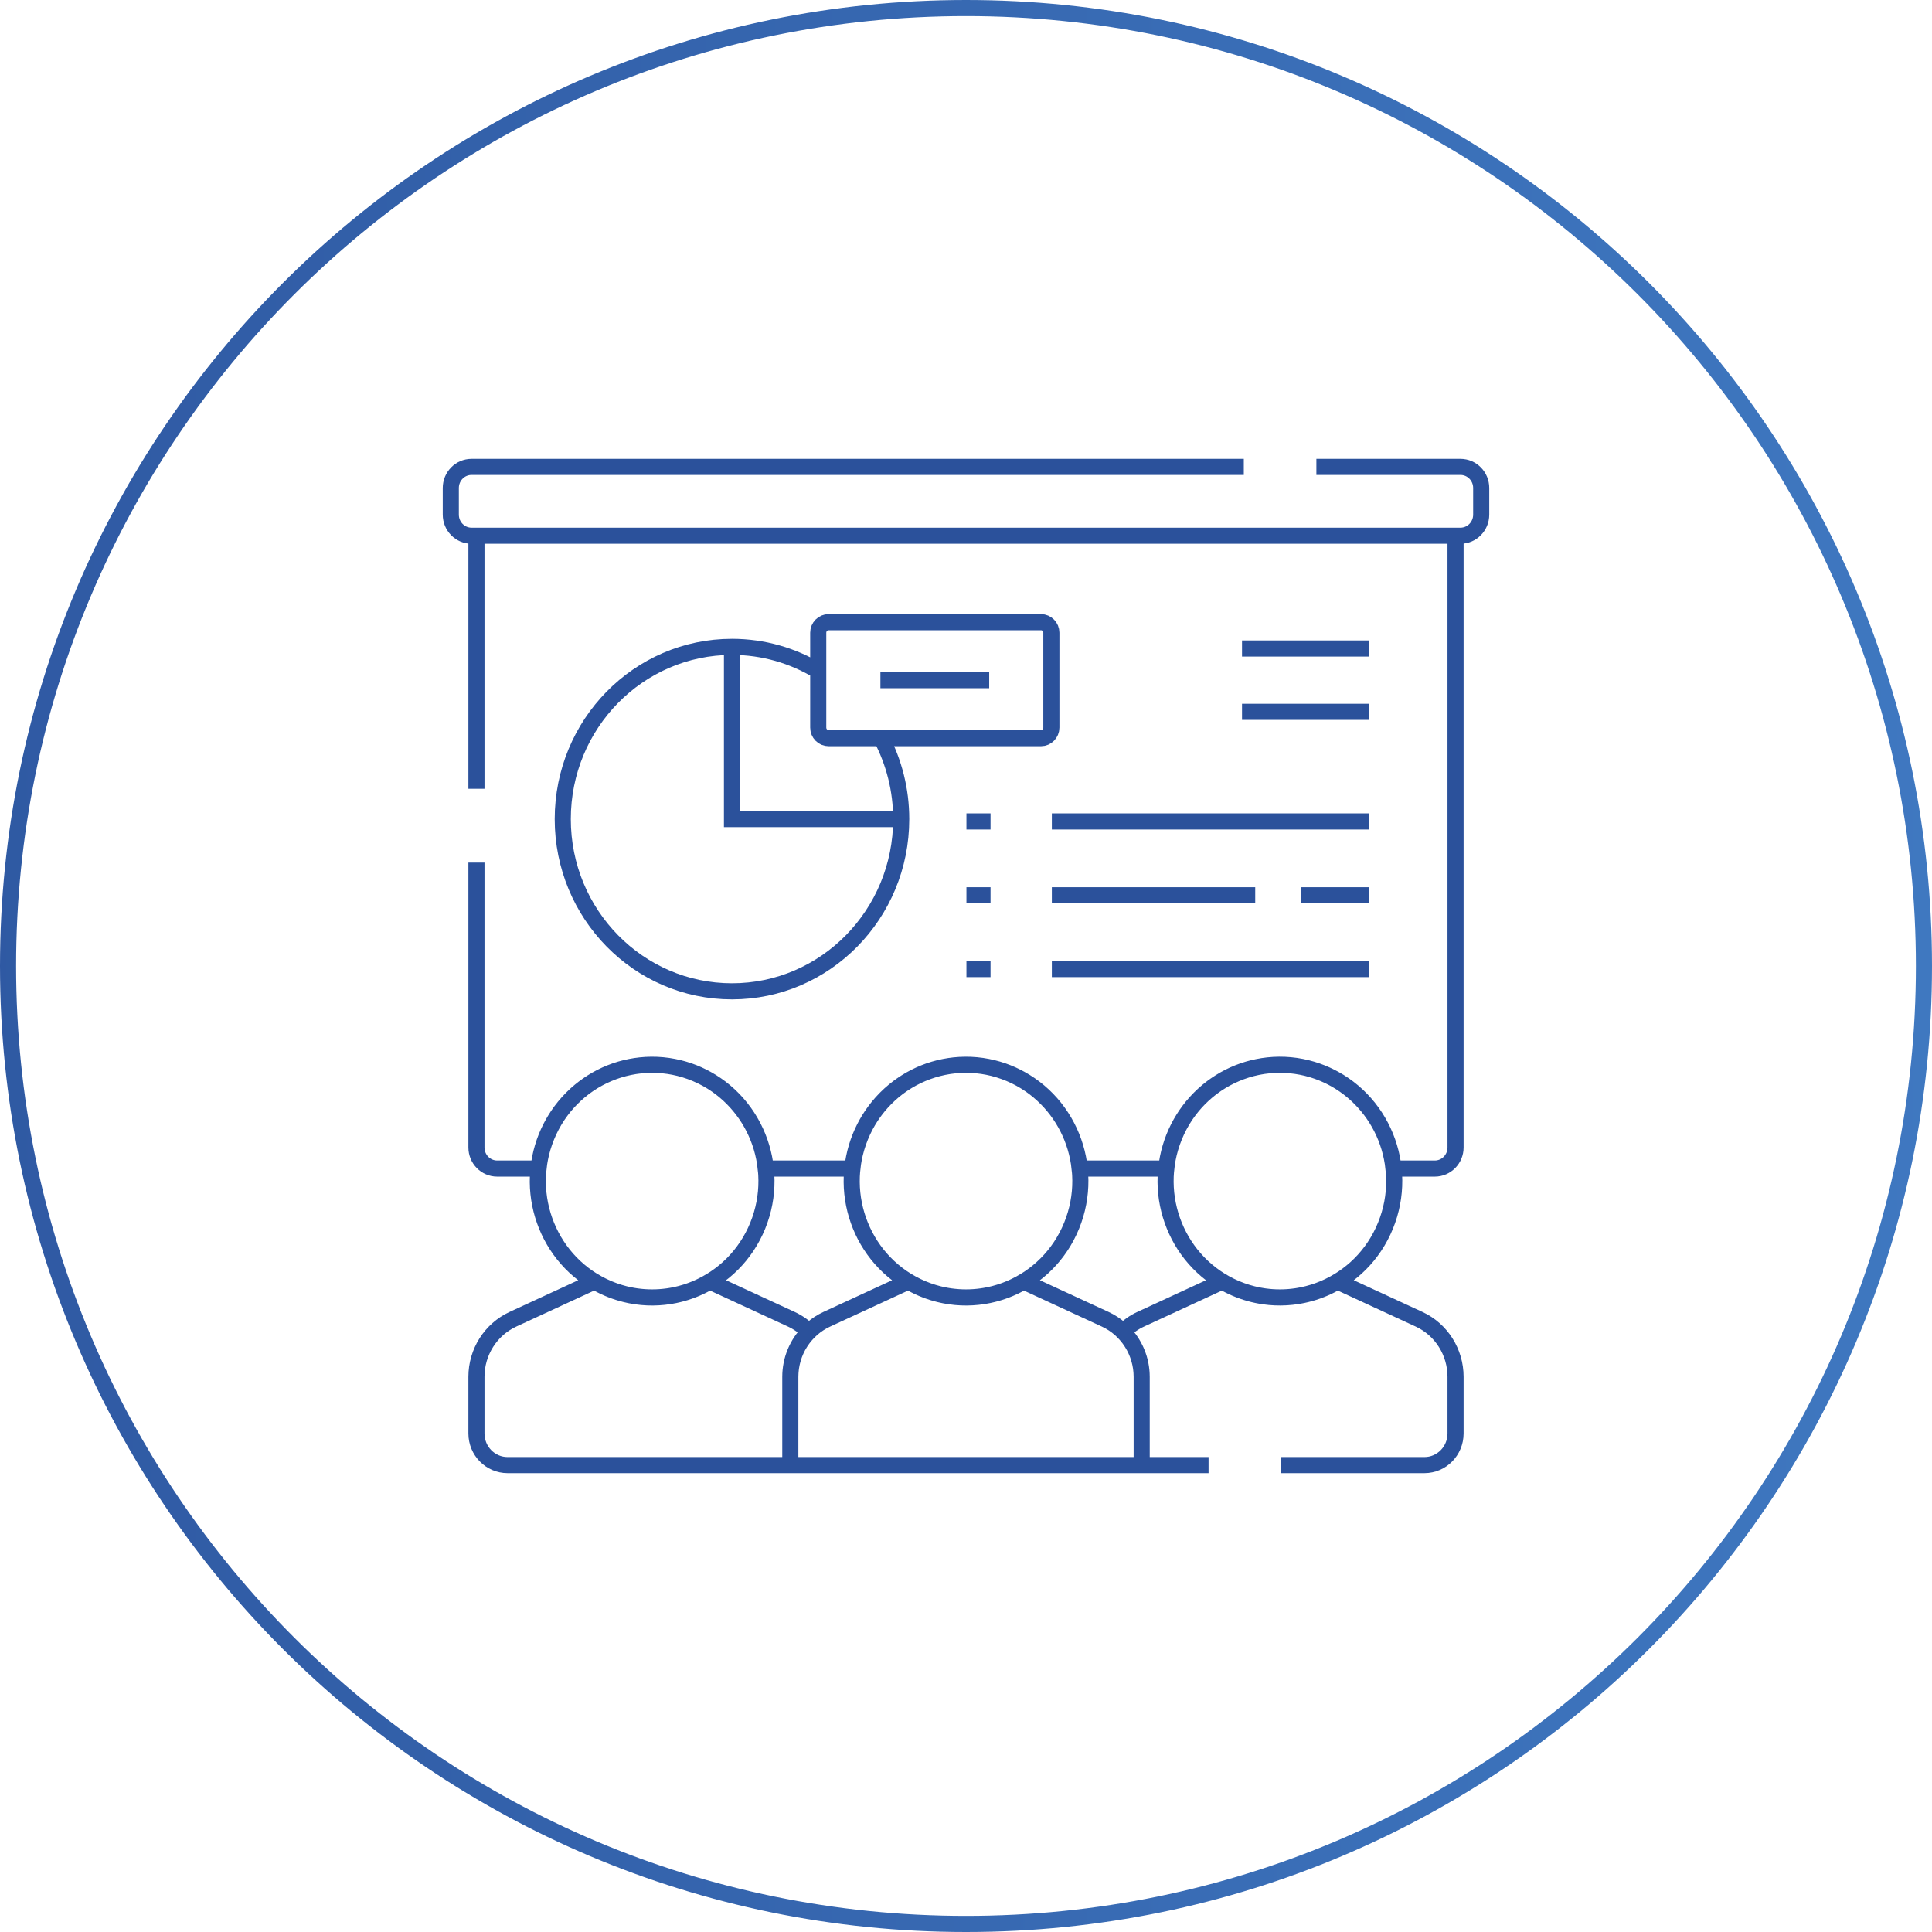 <?xml version="1.0" encoding="UTF-8"?> <svg xmlns="http://www.w3.org/2000/svg" width="120" height="120" viewBox="0 0 120 120" fill="none"><g clip-path="url(#clip0_4560_3917)"><path d="M60 119.5C92.861 119.5 119.5 92.861 119.5 60C119.5 27.139 92.861 0.5 60 0.5C27.139 0.5 0.5 27.139 0.5 60C0.5 92.861 27.139 119.5 60 119.5Z" stroke="url(#paint0_linear_4560_3917)"></path><path d="M29.593 53.578V71.271C29.593 71.995 30.169 72.581 30.881 72.581H33.447C33.829 68.958 36.843 66.136 40.505 66.136C44.167 66.136 47.18 68.958 47.562 72.581H52.942C53.325 68.958 56.338 66.136 60 66.136C63.662 66.136 66.675 68.958 67.058 72.581H72.438C72.82 68.958 75.833 66.136 79.495 66.136C83.157 66.136 86.171 68.958 86.553 72.581H89.12C89.831 72.581 90.407 71.995 90.407 71.271V33.274H29.593V48.991M77.255 29H29.288C28.576 29 28 29.587 28 30.311V31.963C28 32.687 28.576 33.274 29.288 33.274H90.712C91.424 33.274 92 32.687 92 31.963V30.311C92 29.587 91.424 29 90.712 29H81.763M79.573 91H88.476C89.542 91 90.407 90.12 90.407 89.034V85.519C90.407 83.978 89.522 82.579 88.142 81.942L83.074 79.601C82.023 80.226 80.801 80.586 79.495 80.586C78.19 80.586 76.968 80.226 75.917 79.601L70.848 81.942C70.433 82.134 70.063 82.396 69.748 82.709C70.478 83.436 70.912 84.442 70.912 85.519M70.912 85.519V91M70.912 85.519C70.912 83.978 70.026 82.579 68.647 81.942L63.578 79.601C62.527 80.226 61.305 80.586 60 80.586C58.695 80.586 57.473 80.226 56.422 79.601L51.353 81.942C49.974 82.579 49.088 83.978 49.088 85.519M70.912 91H75.066M70.912 91H49.088M49.088 91H31.524C30.457 91 29.593 90.12 29.593 89.034V85.519C29.593 83.978 30.478 82.579 31.858 81.942L36.926 79.601C37.977 80.226 39.199 80.586 40.505 80.586C41.81 80.586 43.032 80.226 44.083 79.601L49.152 81.942C49.567 82.134 49.937 82.396 50.252 82.709C49.521 83.436 49.088 84.442 49.088 85.519M49.088 91V85.519M51.466 45.849C51.111 45.849 50.822 45.555 50.822 45.193M51.466 45.849L54.744 45.849C55.529 47.348 55.976 49.058 55.976 50.876M51.466 45.849H64.658C65.014 45.849 65.302 45.555 65.302 45.193V39.299C65.302 38.938 65.013 38.644 64.658 38.644H51.466C51.111 38.644 50.822 38.938 50.822 39.299V45.193M50.822 45.193V41.672C49.253 40.724 47.422 40.178 45.465 40.178M45.465 40.178C39.66 40.178 34.954 44.968 34.954 50.876C34.954 56.783 39.66 61.573 45.465 61.573C51.27 61.573 55.976 56.783 55.976 50.876M45.465 40.178V50.875L55.976 50.876M54.684 42.246H61.441M60.027 51.023H61.524M60.027 55.607H61.524M60.027 60.191H61.524M65.332 51.023H85.046M65.332 55.607H77.964M65.332 60.191H85.046M85.046 44.212H77.144M77.144 40.28H85.046M80.797 55.607H85.046M82.214 66.685C85.837 68.212 87.557 72.439 86.056 76.126C84.556 79.812 80.403 81.563 76.78 80.036C73.158 78.509 71.438 74.282 72.938 70.596C74.439 66.909 78.592 65.158 82.214 66.685ZM43.223 66.686C46.845 68.213 48.565 72.44 47.065 76.127C45.564 79.813 41.411 81.564 37.789 80.037C34.166 78.51 32.446 74.283 33.947 70.596C35.447 66.91 39.6 65.159 43.223 66.686ZM62.718 66.686C66.341 68.213 68.061 72.439 66.561 76.126C65.06 79.813 60.907 81.564 57.285 80.037C53.662 78.509 51.942 74.283 53.442 70.596C54.943 66.909 59.096 65.159 62.718 66.686Z" stroke="#2B519B"></path></g><defs><linearGradient id="paint0_linear_4560_3917" x1="-33.214" y1="-6.792" x2="168.214" y2="-6.792" gradientUnits="userSpaceOnUse"><stop stop-color="#2B519B"></stop><stop offset="1" stop-color="#4584CC"></stop></linearGradient><clipPath id="clip0_4560_3917"><rect width="120" height="120" fill="white"></rect></clipPath></defs></svg> 
